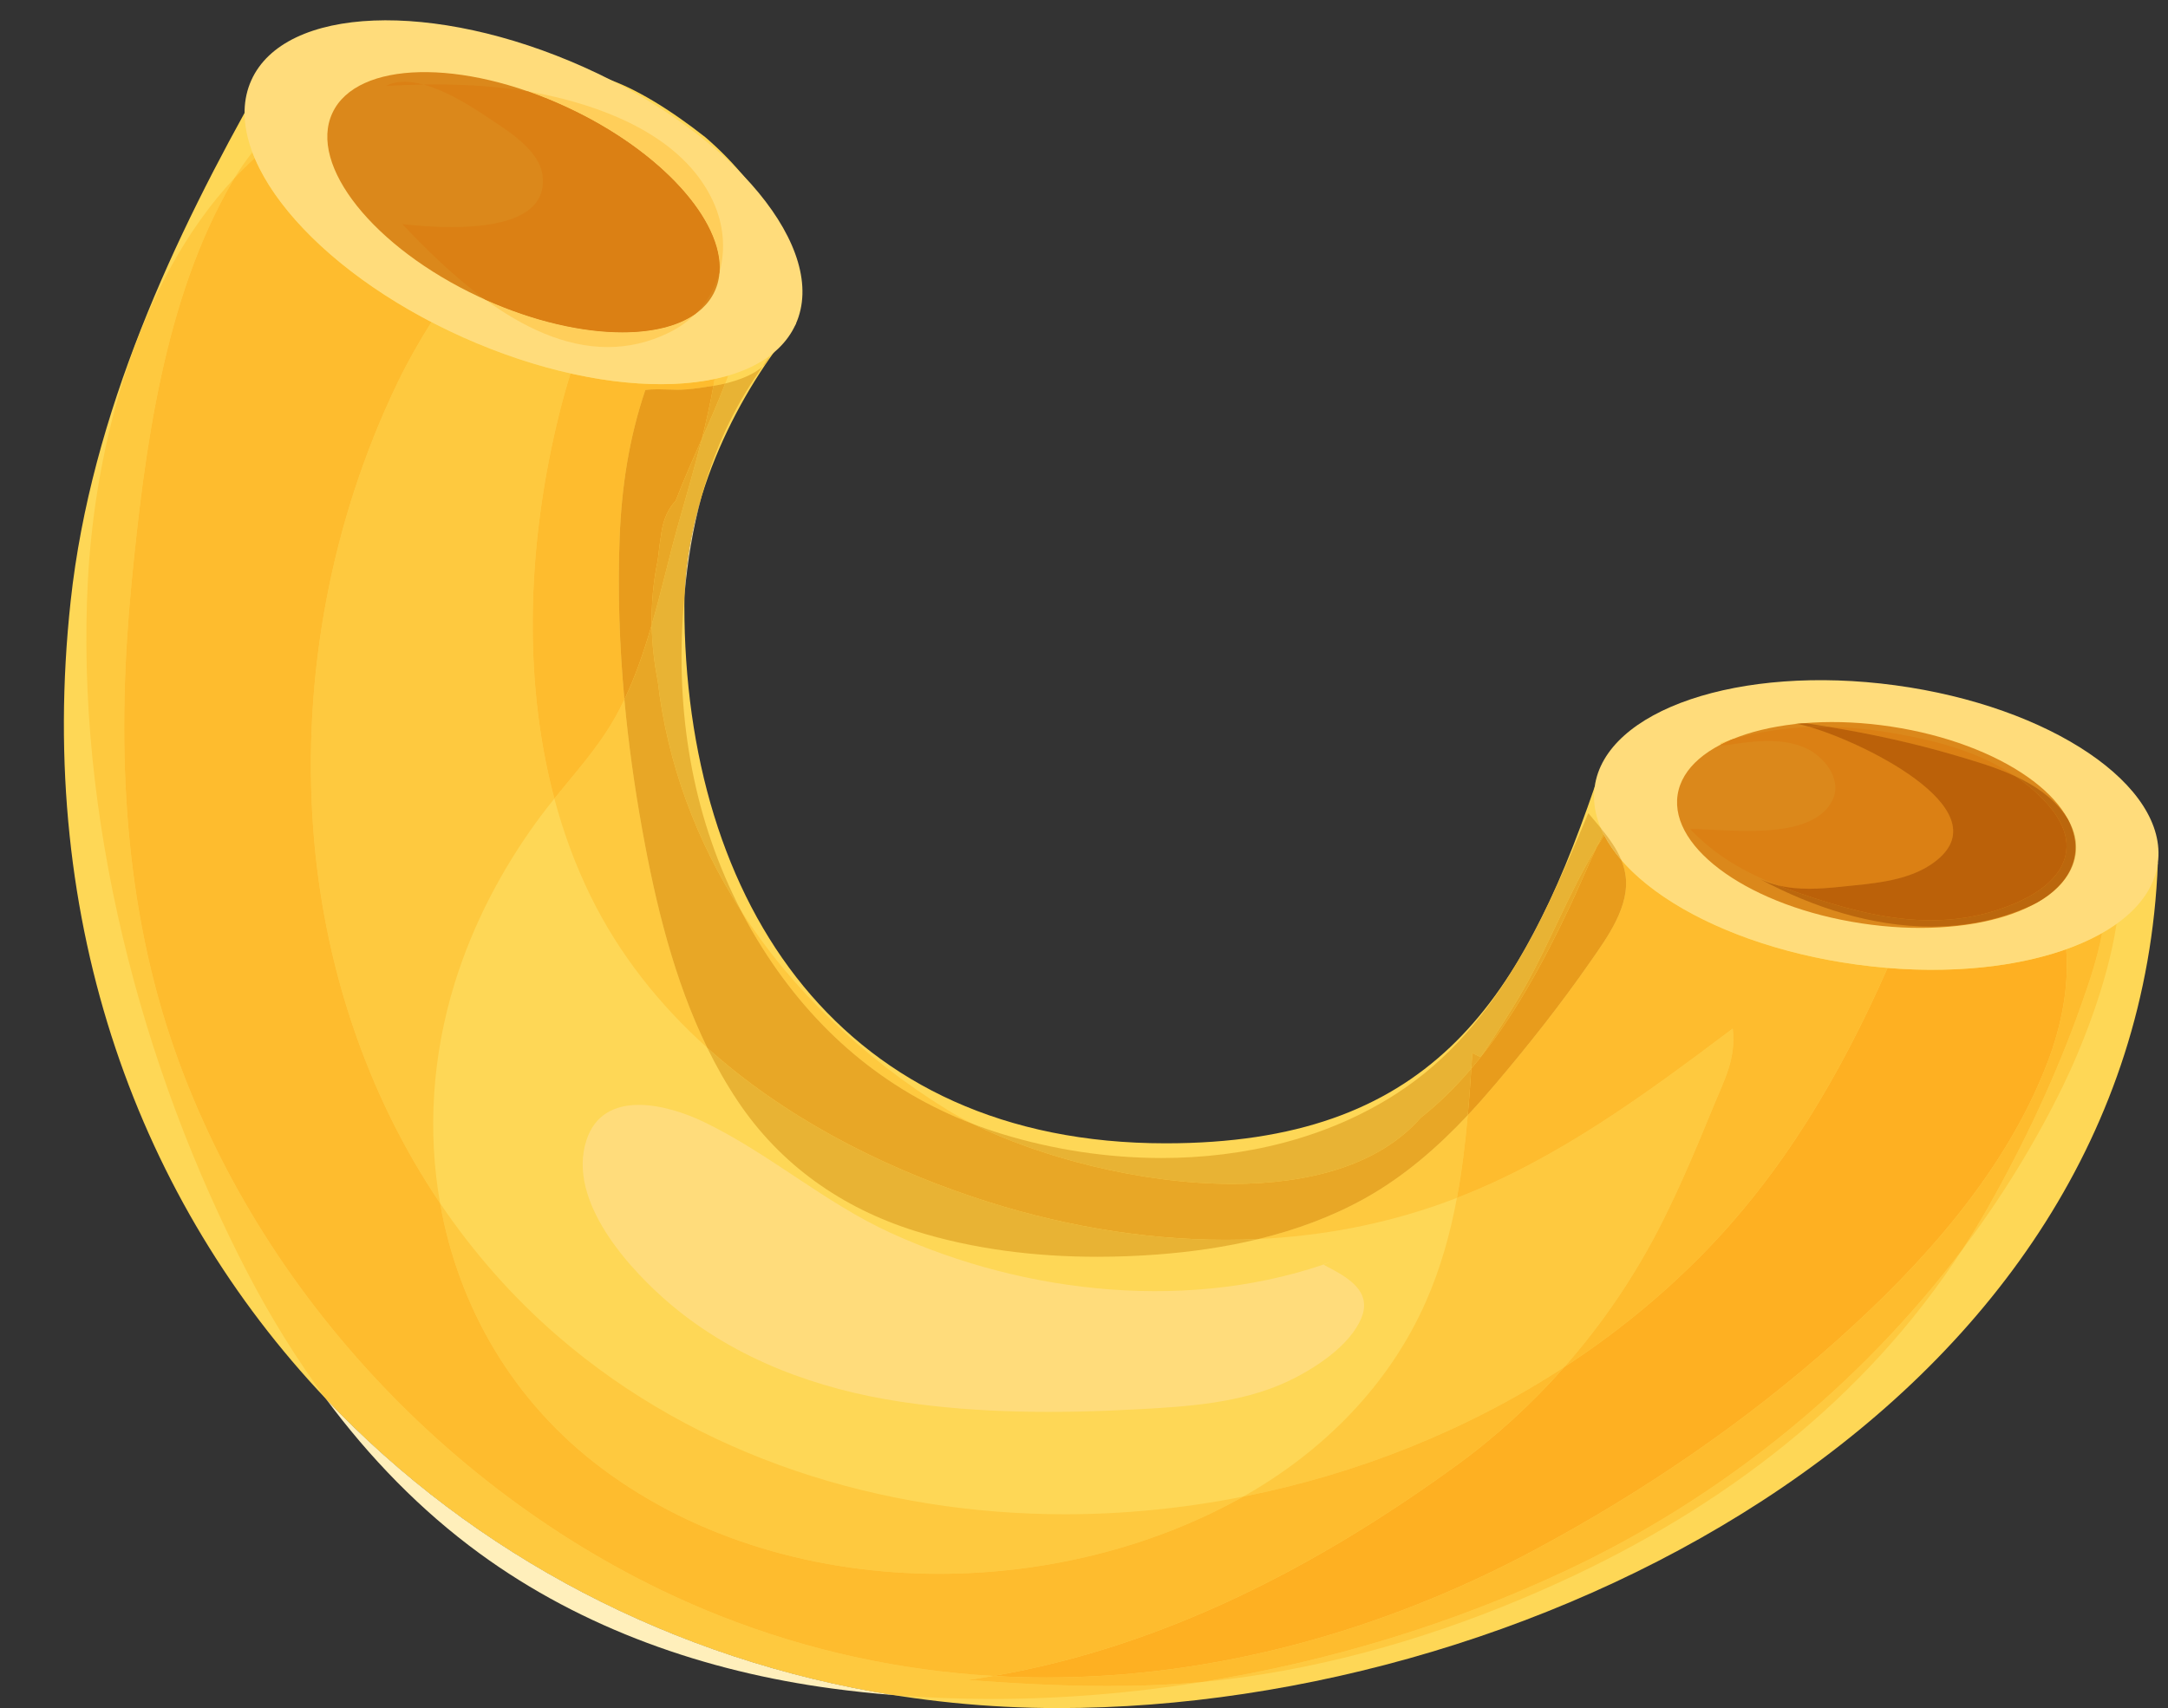 <?xml version="1.0" encoding="UTF-8"?><svg xmlns="http://www.w3.org/2000/svg" xmlns:xlink="http://www.w3.org/1999/xlink" height="461.8" preserveAspectRatio="xMidYMid meet" version="1.0" viewBox="199.7 266.4 585.9 461.8" width="585.9" zoomAndPan="magnify"><rect x="199.7" y="266.4" width="585.9" height="461.8" fill="#333333" stroke="none"/><g><g><path d="M 707.496 461.23 C 692.348 461.332 644.465 473.578 630.656 479.113 C 610.352 538.262 585.473 575.449 514.699 575.449 C 427.223 575.449 384.648 510.793 384.648 430.012 C 384.648 400.602 399.711 371.961 414.754 354 C 416.656 336.414 407.078 317.93 390.344 303.512 C 380.969 296.133 371.188 290.059 363.176 287.516 C 338.238 279.594 298.152 277.051 270.285 288.891 C 246.84 330.203 224.309 378.086 218.793 428.887 C 199.742 604.547 332.477 728.113 485.719 728.113 C 616.941 728.113 777.199 645.188 782.859 499.699 C 763.25 479.957 734.57 461.047 707.496 461.23" fill="#fed756"/></g><g><path d="M 441.352 724.613 C 435.703 724.164 430.094 723.566 424.523 722.816 C 390.453 718.23 357.262 706.727 329.355 686.344 C 313.305 674.617 299.523 660.348 287.77 644.504 C 327.914 686.906 381.945 715.16 441.352 724.613" fill="#ffefbb"/></g><g><path d="M 467.629 725.648 C 458.82 725.648 450.047 725.309 441.352 724.613 C 381.945 715.16 327.914 686.906 287.77 644.504 C 279.867 633.852 272.883 622.488 266.734 610.715 C 237.512 554.598 220.051 486.504 223.461 423.059 C 225.418 386.715 236.73 342.691 263.066 314.527 C 262.844 314.898 262.617 315.273 262.398 315.652 C 243.996 347.301 238.746 388.094 235.258 423.867 C 231.238 465.145 232.609 507.406 245.812 547.035 C 269.039 616.621 325.965 676.074 394.055 703.09 C 418.254 712.688 443.172 717.98 468.137 719.43 C 465.84 719.828 463.535 720.191 461.215 720.52 C 473.852 721.453 486.453 722.152 499.043 722.152 C 507.527 722.152 516.008 721.836 524.492 721.062 C 505.629 724.078 486.539 725.648 467.629 725.648 M 453.469 691.812 C 420.84 691.812 388.309 682.664 362.547 663.457 C 338.309 645.379 323.57 619.609 318.633 591.645 C 327.574 604.875 338.203 617.012 350.504 627.637 C 388.402 660.379 437.988 675.719 487.539 675.719 C 495.336 675.719 503.133 675.34 510.879 674.59 C 519.188 673.785 527.469 672.566 535.68 670.945 C 535.238 671.191 534.797 671.438 534.355 671.68 C 510.254 684.902 481.824 691.812 453.469 691.812 M 730.105 604.059 C 732.496 600.379 734.785 596.605 736.977 592.734 C 746.828 575.336 755.457 556.941 762.125 538.102 C 764.234 532.129 766.547 525.414 767.801 518.609 C 769.18 517.824 770.48 516.996 771.695 516.133 C 769.227 532.496 761.906 550.332 757.184 560.016 C 749.609 575.535 740.504 590.273 730.105 604.059" fill="#fec93f"/></g><g><path d="M 524.492 721.062 C 558.918 715.555 592.609 705.227 623.23 690.809 C 665.023 671.129 702.207 641.039 730.105 604.059 C 703.73 644.66 665.469 673.863 621.148 694.102 C 593.961 706.523 565.023 715.66 535.371 719.809 C 531.742 720.316 528.117 720.73 524.492 721.062" fill="#fec93f"/></g><g><path d="M 499.043 722.152 C 486.453 722.152 473.852 721.453 461.215 720.52 C 463.535 720.191 465.84 719.828 468.137 719.43 C 472.914 719.711 477.688 719.848 482.465 719.848 C 527.898 719.848 573.121 707.438 614.285 685.449 C 643.523 669.82 671.422 650.828 696.141 628.727 C 719.414 607.949 741.887 582.938 753.113 553.391 C 756.898 543.402 758.883 532.945 758.09 522.988 C 761.648 521.723 764.902 520.258 767.801 518.609 C 766.547 525.414 764.234 532.129 762.125 538.102 C 755.457 556.941 746.828 575.336 736.977 592.734 C 734.785 596.605 732.496 600.379 730.105 604.059 C 702.207 641.039 665.023 671.129 623.23 690.809 C 592.609 705.227 558.918 715.555 524.492 721.062 C 516.008 721.836 507.527 722.152 499.043 722.152" fill="#febc2e"/></g><g><path d="M 539.836 601.316 C 549.84 598.879 559.555 595.344 568.57 590.32 C 579.121 584.434 588.164 576.559 596.367 567.828 C 595.699 575.336 594.809 582.82 593.434 590.199 C 592.121 590.707 590.801 591.199 589.469 591.676 C 573.352 597.43 556.656 600.52 539.836 601.316 M 462.66 570.227 C 438.617 561.016 419.738 544.793 405.781 522.715 C 403.684 519.395 401.742 516.004 399.961 512.562 C 413.66 533.863 432.773 552.23 455.699 566.391 C 457.797 567.684 460.125 568.969 462.66 570.227 M 390.844 549.641 C 377.984 538.086 367.105 524.488 359.34 508.684 C 355.191 500.246 351.949 491.391 349.516 482.27 C 354.141 476.539 359.035 470.988 363.133 464.879 C 365.129 461.902 366.879 458.754 368.441 455.477 C 369.527 467.312 371.172 479.094 373.27 490.711 C 376.859 510.617 381.84 531.227 390.844 549.641 M 392.508 370.676 C 392.613 370.062 392.719 369.453 392.816 368.844 C 394.078 368.578 395.305 368.273 396.484 367.93 C 396.223 368.641 395.957 369.352 395.684 370.062 C 394.605 370.32 393.617 370.508 392.816 370.629 C 392.715 370.645 392.609 370.656 392.508 370.676" fill="#fec93f"/></g><g><path d="M 535.68 670.945 C 557.18 658.828 575.094 640.91 585.094 618.145 C 589.059 609.129 591.652 599.754 593.434 590.199 C 620.906 579.57 644.57 562.035 667.969 544.434 C 668.879 552.645 665.801 558.031 662.75 565.48 C 658.418 576.047 654.09 586.426 648.949 596.66 C 641.859 610.801 632.926 624.035 622.453 635.918 C 596.195 653.031 566.461 664.852 535.68 670.945 M 318.633 591.645 C 298.516 561.859 286.977 526.516 284.34 490.336 C 281.324 449.094 289.246 406.895 307.234 369.645 C 309.961 364.004 313.031 358.652 316.293 353.457 C 319.055 354.895 321.902 356.27 324.828 357.582 C 334.688 361.992 344.523 365.242 353.895 367.344 C 352.758 370.926 351.738 374.605 350.805 378.367 C 342.598 411.43 340.547 448.641 349.516 482.27 C 348.055 484.082 346.621 485.91 345.246 487.781 C 335.387 501.223 327.574 516.086 322.625 532.012 C 316.5 551.719 315.203 572.211 318.633 591.645 M 263.066 314.527 C 264.574 312.039 266.188 309.719 267.902 307.559 C 268.098 308.074 268.309 308.598 268.527 309.121 C 266.641 310.848 264.82 312.648 263.066 314.527" fill="#fec93f"/></g><g><path d="M 468.137 719.43 C 443.172 717.98 418.254 712.688 394.055 703.09 C 325.965 676.074 269.039 616.621 245.812 547.035 C 232.609 507.406 231.238 465.145 235.258 423.867 C 238.746 388.094 243.996 347.301 262.398 315.652 C 262.617 315.273 262.844 314.898 263.066 314.527 C 264.82 312.648 266.641 310.848 268.527 309.121 C 274.992 324.41 292.48 341.09 316.293 353.457 C 313.031 358.652 309.961 364.004 307.234 369.645 C 289.246 406.895 281.324 449.094 284.34 490.336 C 286.977 526.516 298.516 561.859 318.633 591.645 C 323.57 619.609 338.309 645.379 362.547 663.457 C 388.309 682.664 420.84 691.812 453.469 691.812 C 481.824 691.812 510.254 684.902 534.355 671.68 C 534.797 671.438 535.238 671.191 535.68 670.945 C 566.461 664.852 596.195 653.031 622.453 635.918 C 613.719 645.828 603.914 654.797 593.219 662.566 C 555.648 689.871 514.082 711.484 468.137 719.43" fill="#febc2e"/></g><g><path d="M 622.453 635.918 C 632.926 624.035 641.859 610.801 648.949 596.66 C 654.09 586.426 658.418 576.047 662.75 565.48 C 665.801 558.031 668.879 552.645 667.969 544.434 C 644.57 562.035 620.906 579.57 593.434 590.199 C 594.809 582.82 595.699 575.336 596.367 567.828 C 598.938 565.098 601.422 562.281 603.848 559.418 C 612.801 548.863 621.469 537.902 629.379 526.523 C 634 519.879 640.418 511.25 638.941 502.578 C 638.727 501.297 638.348 500.062 637.855 498.867 C 649.332 512.148 673.137 523.305 701.652 527.152 C 704.398 527.527 707.121 527.82 709.812 528.043 C 697.219 556.547 681.684 583.371 659.172 606.094 C 648.02 617.34 635.676 627.301 622.453 635.918" fill="#febc2e"/></g><g><path d="M 482.465 719.848 C 477.688 719.848 472.914 719.711 468.137 719.43 C 514.082 711.484 555.648 689.871 593.219 662.566 C 603.914 654.797 613.719 645.828 622.453 635.918 C 635.676 627.301 648.02 617.34 659.172 606.094 C 681.684 583.371 697.219 556.547 709.812 528.043 C 713.934 528.383 717.977 528.547 721.922 528.547 C 735.609 528.547 748.059 526.562 758.09 522.988 C 758.883 532.945 756.898 543.402 753.113 553.391 C 741.887 582.938 719.414 607.949 696.141 628.727 C 671.422 650.828 643.523 669.82 614.285 685.449 C 573.121 707.438 527.898 719.848 482.465 719.848" fill="#feb022"/></g><g><path d="M 349.516 482.27 C 340.547 448.641 342.598 411.43 350.805 378.367 C 351.738 374.605 352.758 370.926 353.895 367.344 C 362.539 369.285 370.785 370.246 378.297 370.246 C 383.535 370.246 388.414 369.777 392.816 368.844 C 392.719 369.453 392.613 370.062 392.508 370.676 C 389.246 371.16 386.172 371.738 382.801 371.738 C 381.07 371.73 379.262 371.621 377.48 371.621 C 376.332 371.621 375.191 371.664 374.094 371.816 C 369.68 384.871 367.672 398.07 367.152 411.844 C 366.613 426.348 367.105 440.953 368.441 455.477 C 366.879 458.754 365.129 461.902 363.133 464.879 C 359.035 470.988 354.141 476.539 349.516 482.27" fill="#febc2e"/></g><g><path d="M 560.621 607.066 C 522.477 621.246 476.996 616.422 440.367 599.652 C 422.445 591.445 407.629 578.219 389.98 569.703 C 380.008 564.871 362.703 560.504 358.156 574.707 C 352.891 591.148 369.898 609.676 381.109 619.129 C 398.695 633.918 420.688 641.938 443.207 645.316 C 464.211 648.484 485.855 648.5 507.047 647.348 C 520.59 646.625 535.105 645.699 547.586 639.863 C 554.668 636.551 564.605 630.234 567.66 622.531 C 570.684 614.926 563.016 611.215 557.242 608.191 L 560.621 607.066" fill="#ffdc7b"/></g><g><path d="M 782.859 499.699 C 780.035 520.551 743.68 532.852 701.652 527.152 C 659.633 521.48 627.848 499.949 630.656 479.113 C 633.484 458.27 669.859 445.965 711.867 451.637 C 753.906 457.316 785.688 478.844 782.859 499.699" fill="#ffdc7b"/></g><g><path d="M 760.445 497.535 C 758.227 512.227 732.383 520.508 702.723 515.988 C 673.074 511.504 650.848 495.949 653.074 481.254 C 655.324 466.57 681.148 458.301 710.801 462.805 C 740.445 467.289 762.676 482.855 760.445 497.535" fill="#db881b"/></g><g><path d="M 414.754 354 C 405.715 374.176 365.473 375.777 324.828 357.582 C 284.207 339.391 258.578 308.289 267.602 288.133 C 276.621 267.957 316.887 266.359 357.512 284.551 C 398.145 302.746 423.785 333.852 414.754 354" fill="#ffdc7b"/></g><g><path d="M 392.824 345.191 C 386.219 359.316 357.758 359.98 329.227 346.656 C 300.695 333.328 282.926 311.07 289.535 296.938 C 296.125 282.797 324.605 282.148 353.133 295.488 C 381.66 308.809 399.426 331.059 392.824 345.191" fill="#db881b"/></g><g><path d="M 363.941 360.215 C 352.242 360.215 340.984 354.77 330.906 347.426 C 344.055 353.316 357.098 356.234 367.898 356.234 C 376.047 356.234 382.922 354.574 387.602 351.273 C 385.629 353.242 383.281 354.941 380.57 356.277 C 374.984 359.023 369.414 360.215 363.941 360.215 M 394.156 339.965 C 395.152 326.008 378.348 307.262 353.133 295.488 C 349.57 293.824 346.012 292.375 342.496 291.145 C 345.699 291.688 348.891 292.355 352.07 293.176 C 367.797 297.238 385.18 305.23 392.387 320.781 C 395.312 327.07 395.836 333.855 394.156 339.965" fill="#ffce5a"/></g><g><path d="M 367.898 356.234 C 357.098 356.234 344.055 353.316 330.906 347.426 C 322.43 341.25 314.793 333.73 308.438 326.98 C 311.512 327.32 316.441 327.781 321.746 327.781 C 333.781 327.781 347.738 325.402 346.324 313.832 C 345.438 306.758 336.59 301.566 331.273 297.98 C 327.25 295.289 320.535 290.98 314.137 289.254 C 315.27 289.234 316.402 289.227 317.535 289.227 C 325.902 289.227 334.234 289.754 342.496 291.145 C 346.012 292.375 349.57 293.824 353.133 295.488 C 378.348 307.262 395.152 326.008 394.156 339.965 C 393 344.188 390.793 348.086 387.602 351.273 C 382.922 354.574 376.047 356.234 367.898 356.234 M 303.973 289.633 C 305.496 288.84 307.203 288.5 309.012 288.5 C 310.656 288.5 312.383 288.781 314.137 289.254 C 310.754 289.309 307.367 289.441 303.973 289.633" fill="#db8014"/></g><g><path d="M 750.133 510.418 C 755.934 507.109 759.66 502.723 760.445 497.535 C 760.93 494.355 760.266 491.133 758.625 487.992 C 763.914 496.996 758.824 505.766 750.133 510.418" fill="#daa73d"/></g><g><path d="M 721.633 516.867 C 705.625 516.867 689.562 511.621 675.547 504.137 C 677.098 504.82 678.656 505.34 680.223 505.719 C 683.469 506.992 686.84 508.152 690.34 509.297 C 700.656 512.641 711.043 515.164 721.504 515.164 C 727.934 515.164 734.391 514.211 740.875 511.902 C 747.496 509.547 756.02 505.277 757.855 497.789 C 759.426 491.445 755.141 485.629 750.832 481.469 C 748.816 479.527 746.672 477.805 744.418 476.27 C 749.574 478.684 754.273 481.848 757.562 486.375 C 757.953 486.914 758.309 487.453 758.625 487.992 C 760.266 491.133 760.93 494.355 760.445 497.535 C 759.66 502.723 755.934 507.109 750.133 510.418 C 749.609 510.699 749.074 510.965 748.527 511.211 C 739.836 515.168 730.742 516.867 721.633 516.867" fill="#bb670d"/></g><g><path d="M 685.387 462.059 C 685.156 462.016 684.938 461.977 684.73 461.949 L 686.52 461.949 C 686.141 461.98 685.762 462.02 685.387 462.059" fill="#daa73d"/></g><g><path d="M 688.816 462.914 C 687.508 462.527 686.348 462.238 685.387 462.059 C 685.762 462.02 686.141 461.98 686.52 461.949 L 688.098 461.949 C 690.02 462.238 691.941 462.543 693.855 462.863 C 693.316 462.855 692.781 462.848 692.242 462.848 C 691.098 462.848 689.957 462.871 688.816 462.914" fill="#bb670d"/></g><g><path d="M 664.68 467.688 C 664.609 467.586 664.602 467.434 664.652 467.234 C 665.617 466.926 666.574 466.633 667.527 466.355 C 666.535 466.773 665.586 467.219 664.68 467.688" fill="#ffce5a"/></g><g><path d="M 688.66 506.637 C 685.812 506.637 683.004 506.395 680.223 505.719 C 671.379 502.242 663.48 497.887 656.434 490.48 C 656.469 490.48 656.508 490.48 656.543 490.48 C 658.469 490.48 660.867 490.613 663.527 490.742 C 666.184 490.875 669.102 491.004 672.066 491.004 C 681.609 491.004 691.633 489.648 694.984 482.562 C 697.605 476.988 692.598 470.859 687.762 468.641 C 684.594 467.191 681.086 466.703 677.527 466.703 C 673.695 466.703 669.805 467.273 666.227 467.832 L 665.395 467.832 C 665.293 467.844 665.203 467.852 665.125 467.852 C 664.902 467.852 664.754 467.797 664.68 467.688 C 665.586 467.219 666.535 466.773 667.527 466.355 C 674.77 464.266 681.766 463.176 688.816 462.914 C 704.656 467.586 742.43 486.5 721.258 500.277 C 714.445 504.703 705.266 505.258 697.41 506.078 C 694.453 506.387 691.539 506.637 688.66 506.637 M 744.418 476.27 C 739.191 473.828 733.496 472.164 728.316 470.641 C 716.98 467.281 705.492 464.801 693.855 462.863 C 700.105 462.969 706.449 463.684 713.09 464.891 C 724.109 466.891 735.164 469.977 744.418 476.27" fill="#db8014"/></g><g><path d="M 721.504 515.164 C 711.043 515.164 700.656 512.641 690.34 509.297 C 686.84 508.152 683.469 506.992 680.223 505.719 C 683.004 506.395 685.812 506.637 688.66 506.637 C 691.539 506.637 694.453 506.387 697.41 506.078 C 705.266 505.258 714.445 504.703 721.258 500.277 C 742.43 486.5 704.656 467.586 688.816 462.914 C 689.957 462.871 691.098 462.848 692.242 462.848 C 692.781 462.848 693.316 462.855 693.855 462.863 C 705.492 464.801 716.98 467.281 728.316 470.641 C 733.496 472.164 739.191 473.828 744.418 476.27 C 746.672 477.805 748.816 479.527 750.832 481.469 C 755.141 485.629 759.426 491.445 757.855 497.789 C 756.02 505.277 747.496 509.547 740.875 511.902 C 734.391 514.211 727.934 515.164 721.504 515.164" fill="#bb6109"/></g><g><path d="M 609.746 526.477 C 612.84 521.27 615.656 515.863 618.301 510.355 C 615.629 516.055 612.801 521.434 609.746 526.477 M 384.703 426.988 C 385.012 418.016 386.684 409.148 389.281 400.668 C 386.965 409.176 385.527 417.969 384.703 426.988" fill="#ead499"/></g><g><path d="M 496.262 606.121 C 479.602 606.121 462.789 604.09 446.996 599.141 C 427.281 592.965 410.586 581.27 399.059 564.008 C 395.992 559.414 393.27 554.609 390.844 549.641 C 411.305 568.031 436.773 581.254 462.656 589.945 C 484.672 597.344 507.832 601.527 530.922 601.527 C 533.895 601.527 536.867 601.457 539.836 601.316 C 530.824 603.512 521.574 604.816 512.391 605.512 C 507.055 605.906 501.668 606.121 496.262 606.121 M 532.789 586.418 C 507.57 586.418 480.262 578.969 462.66 570.227 C 465.262 571.223 467.922 572.137 470.648 572.969 C 484.305 577.141 498.973 579.422 513.633 579.422 C 536.008 579.422 558.359 574.102 577.055 562.047 C 591.215 552.91 601.469 540.414 609.746 526.477 C 612.801 521.434 615.629 516.055 618.301 510.355 C 622.109 502.414 625.555 494.262 628.938 486.207 C 630.023 487.516 631.188 488.859 632.324 490.254 C 632.531 490.738 632.758 491.223 632.996 491.707 C 632.398 492.898 631.812 494.102 631.242 495.309 C 623.742 507.52 618.578 521.238 611.523 533.664 C 607.914 540.008 603.902 546.113 599.832 552.164 L 597.594 551.047 C 597.504 552.438 597.414 553.832 597.324 555.227 C 593.152 560.133 588.617 564.633 583.66 568.539 C 572.23 581.543 553.191 586.414 532.789 586.418 M 399.961 512.562 C 387.91 493.836 380.047 472.84 377.453 450.461 C 376.477 445.484 375.906 440.43 375.82 435.309 C 378.43 426.285 380.496 417.082 382.891 408.504 C 384.969 401.062 387.336 393.152 389.379 385.039 C 391.574 380.066 393.762 375.09 395.684 370.062 C 399.02 369.262 403.258 367.773 405.746 365.516 C 404.977 366.645 404.211 367.781 403.453 368.926 C 396.824 378.957 392.301 389.574 389.281 400.668 C 386.684 409.148 385.012 418.016 384.703 426.988 C 384.5 429.203 384.332 431.43 384.199 433.672 C 382.535 461.215 387.371 488.273 399.961 512.562" fill="#e8b334"/></g><g><path d="M 530.922 601.527 C 507.832 601.527 484.672 597.344 462.656 589.945 C 436.773 581.254 411.305 568.031 390.844 549.641 C 381.84 531.227 376.859 510.617 373.27 490.711 C 371.172 479.094 369.527 467.312 368.441 455.477 C 371.484 449.105 373.812 442.258 375.82 435.309 C 375.906 440.43 376.477 445.484 377.453 450.461 C 380.047 472.84 387.91 493.836 399.961 512.562 C 401.742 516.004 403.684 519.395 405.781 522.715 C 419.738 544.793 438.617 561.016 462.66 570.227 C 480.262 578.969 507.57 586.418 532.789 586.418 C 553.191 586.414 572.23 581.543 583.66 568.539 C 588.617 564.633 593.152 560.133 597.324 555.227 C 597.047 559.426 596.742 563.633 596.367 567.828 C 588.164 576.559 579.121 584.434 568.57 590.32 C 559.555 595.344 549.84 598.879 539.836 601.316 C 536.867 601.457 533.895 601.527 530.922 601.527 M 631.242 495.309 C 631.812 494.102 632.398 492.898 632.996 491.707 C 633.074 491.867 633.156 492.027 633.242 492.184 C 632.555 493.215 631.891 494.258 631.242 495.309 M 389.379 385.039 C 390.57 380.305 391.656 375.496 392.508 370.676 C 392.609 370.656 392.715 370.645 392.816 370.629 C 393.617 370.508 394.605 370.32 395.684 370.062 C 393.762 375.09 391.574 380.066 389.379 385.039" fill="#e8a726"/></g><g><path d="M 597.324 555.227 C 597.414 553.832 597.504 552.438 597.594 551.047 L 599.832 552.164 C 603.902 546.113 607.914 540.008 611.523 533.664 C 618.578 521.238 623.742 507.52 631.242 495.309 C 628.613 500.887 626.254 506.566 623.77 511.797 C 616.629 526.863 608.203 542.43 597.324 555.227 M 375.82 435.309 C 375.727 429.586 376.23 423.777 377.449 417.875 C 377.746 415.219 378.09 412.539 378.531 409.84 C 379.117 406.371 380.465 403.711 382.301 401.777 C 384.445 396.16 386.918 390.605 389.379 385.039 C 387.336 393.152 384.969 401.062 382.891 408.504 C 380.496 417.082 378.43 426.285 375.82 435.309" fill="#e8a726"/></g><g><path d="M 596.367 567.828 C 596.742 563.633 597.047 559.426 597.324 555.227 C 608.203 542.43 616.629 526.863 623.77 511.797 C 626.254 506.566 628.613 500.887 631.242 495.309 C 631.891 494.258 632.555 493.215 633.242 492.184 C 634.426 494.453 635.977 496.688 637.855 498.867 C 638.348 500.062 638.727 501.297 638.941 502.578 C 640.418 511.25 634 519.879 629.379 526.523 C 621.469 537.902 612.801 548.863 603.848 559.418 C 601.422 562.281 598.938 565.098 596.367 567.828" fill="#e89c1c"/></g><g><path d="M 368.441 455.477 C 367.105 440.953 366.613 426.348 367.152 411.844 C 367.672 398.07 369.68 384.871 374.094 371.816 C 375.191 371.664 376.332 371.621 377.48 371.621 C 379.262 371.621 381.07 371.73 382.801 371.738 C 386.172 371.738 389.246 371.16 392.508 370.676 C 391.656 375.496 390.57 380.305 389.379 385.039 C 386.918 390.605 384.445 396.16 382.301 401.777 C 380.465 403.711 379.117 406.371 378.531 409.84 C 378.09 412.539 377.746 415.219 377.449 417.875 C 376.23 423.777 375.727 429.586 375.82 435.309 C 373.812 442.258 371.484 449.105 368.441 455.477" fill="#e89c1c"/></g><g><path d="M 637.855 498.867 C 635.977 496.688 634.426 494.453 633.242 492.184 C 633.156 492.027 633.074 491.867 632.996 491.707 C 632.758 491.223 632.531 490.738 632.324 490.254 C 634.496 492.918 636.574 495.758 637.855 498.867" fill="#e9b74a"/></g><g><path d="M 405.746 365.516 C 406.371 364.594 407.004 363.676 407.637 362.758 C 407.316 363.777 406.648 364.699 405.746 365.516" fill="#e8b334"/></g></g></svg>
